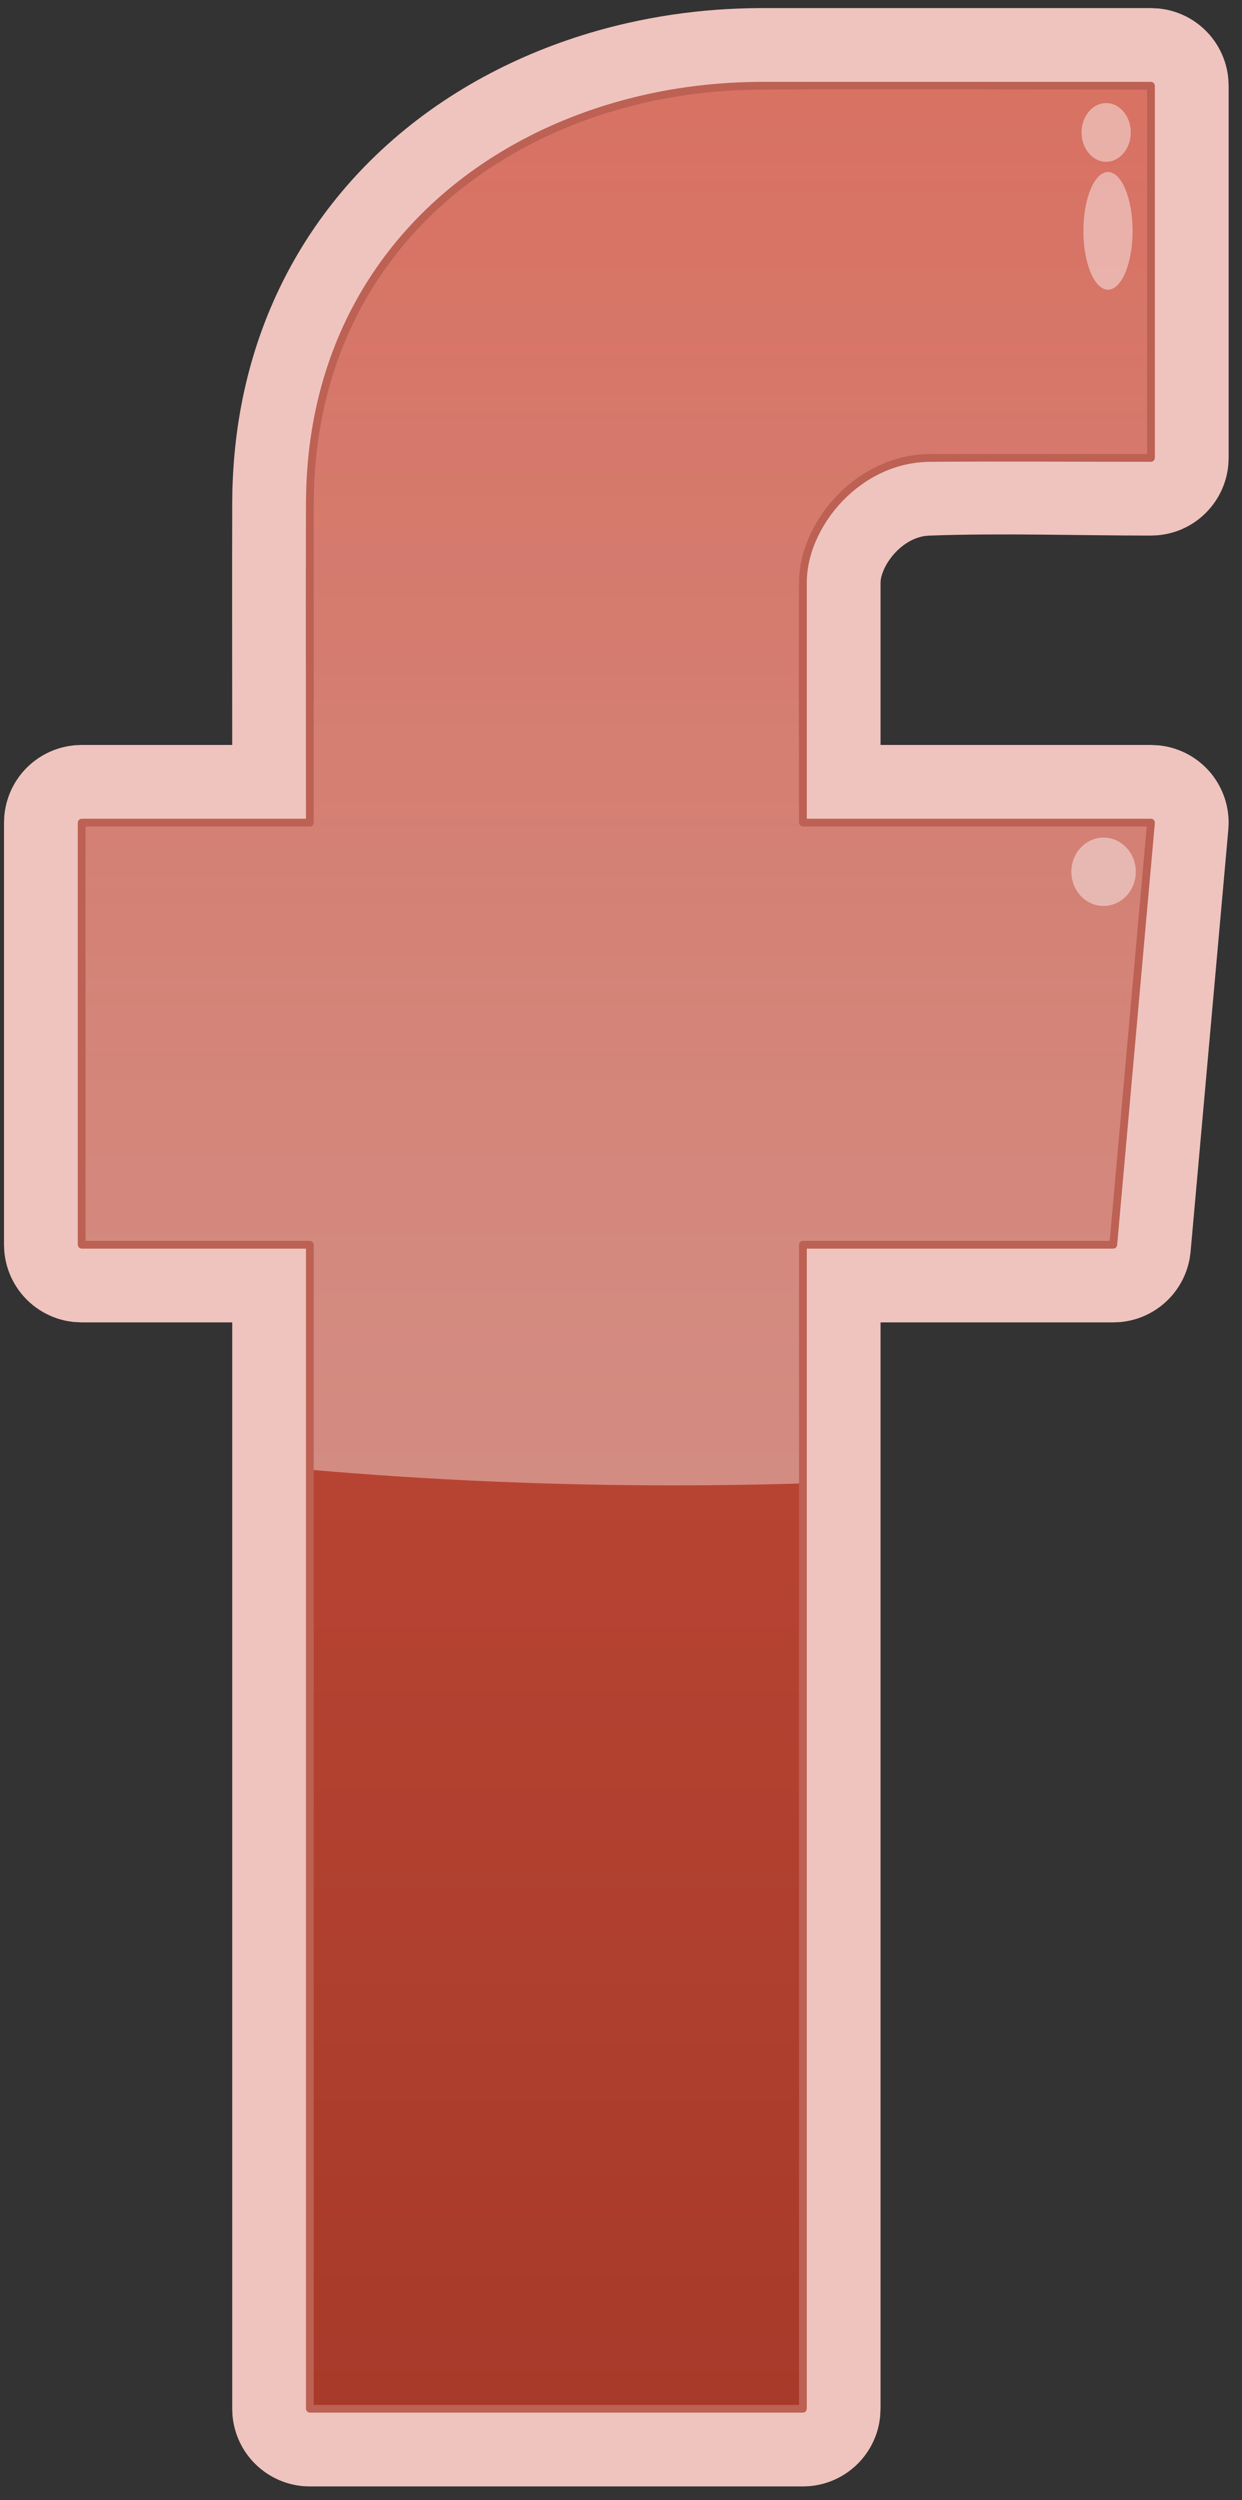 <?xml version="1.0" ?><!DOCTYPE svg  PUBLIC '-//W3C//DTD SVG 1.1//EN'  'http://www.w3.org/Graphics/SVG/1.1/DTD/svg11.dtd'><svg height="100%" style="fill-rule:evenodd;clip-rule:evenodd;stroke-linejoin:round;stroke-miterlimit:1.414;" version="1.1" viewBox="0 0 80 161" width="100%" xml:space="preserve" xmlns="http://www.w3.org/2000/svg" xmlns:xlink="http://www.w3.org/1999/xlink"><rect x="0" y="0" width="80" height="161" fill="#333333" stroke="none"/><g transform="matrix(1,0,0,1,-540,-420)"><g transform="matrix(0.522,0,0,0.522,-0.958,82.171)"><g id="Social_Media_Facebook_F" transform="matrix(1,0,0,1,-376.535,467.887)"><g id="Fill" transform="matrix(1.916,0,0,1.916,1235.03,-272.792)"><path d="M112.898,391.035L144.652,391.035L144.652,316.086L164.639,316.086L167.069,288.906L144.652,288.906C144.652,288.906 144.652,277.737 144.652,273.449C144.652,269.7 148.227,265.425 152.88,265.425C158.741,265.425 167.069,265.425 167.069,265.425L167.069,241.461C167.069,241.461 152.13,241.461 142.021,241.461C127.102,241.461 112.898,251.031 112.898,268.425C112.898,285.818 112.898,288.906 112.898,288.906L98.202,288.906L98.202,316.086L112.898,316.086L112.898,391.035Z" style="fill:url(#_Linear1);"/></g><g id="Shine" transform="matrix(1.916,0,0,1.916,1.836,-157.473)"><path d="M788.148,271.279C785.394,271.363 782.617,271.405 779.818,271.405C771.818,271.405 763.989,271.059 756.394,270.396L756.394,255.911L741.698,255.911L741.698,228.732L756.394,228.732C756.394,228.732 756.394,225.644 756.394,208.25C756.394,190.857 770.599,181.287 785.517,181.287C795.626,181.287 810.566,181.287 810.566,181.287L810.566,205.25C810.566,205.25 802.238,205.25 796.376,205.25C791.723,205.25 788.148,209.526 788.148,213.275C788.148,217.562 788.148,228.732 788.148,228.732L810.566,228.732L808.136,255.911L788.148,255.911L788.148,271.279Z" style="fill:url(#_Linear2);"/></g><g id="Stroke" transform="matrix(1.916,0,0,1.916,1.836,-157.473)"><path d="M756.394,335.86C756.22,335.851 756.045,335.851 755.871,335.833C755.524,335.796 755.181,335.723 754.849,335.615C753.85,335.291 752.966,334.649 752.349,333.799C752.041,333.375 751.8,332.903 751.639,332.405C751.531,332.073 751.458,331.73 751.421,331.383C751.403,331.209 751.403,331.034 751.394,330.86L751.394,260.911L741.698,260.911L741.175,260.884C741.003,260.857 740.829,260.838 740.658,260.802C740.317,260.73 739.983,260.621 739.664,260.479C739.026,260.195 738.45,259.776 737.982,259.257C737.515,258.738 737.158,258.121 736.943,257.457C736.835,257.124 736.762,256.782 736.725,256.434C736.707,256.261 736.707,256.086 736.698,255.911L736.698,228.732C736.707,228.558 736.707,228.383 736.725,228.209C736.762,227.862 736.835,227.519 736.943,227.187C737.104,226.689 737.345,226.217 737.653,225.793C738.27,224.943 739.154,224.301 740.153,223.977C740.485,223.869 740.828,223.796 741.175,223.759C741.349,223.741 741.524,223.741 741.698,223.732L751.394,223.732C751.394,218.493 751.378,213.253 751.395,208.014C751.397,207.78 751.401,207.546 751.406,207.312C751.441,206.091 751.531,204.873 751.691,203.662C751.986,201.428 752.51,199.224 753.275,197.104C754.049,194.957 755.07,192.899 756.316,190.987C757.269,189.526 758.352,188.15 759.546,186.878C760.497,185.866 761.517,184.92 762.595,184.045C766.726,180.694 771.674,178.424 776.851,177.25C778.719,176.826 780.619,176.543 782.529,176.399C783.457,176.329 784.387,176.294 785.318,176.287L785.511,176.287L810.566,176.287L811.088,176.314C811.26,176.341 811.434,176.36 811.605,176.396C811.947,176.469 812.28,176.577 812.599,176.719C813.238,177.003 813.814,177.422 814.281,177.941C814.749,178.46 815.105,179.077 815.321,179.742C815.429,180.074 815.502,180.417 815.538,180.764C815.556,180.937 815.556,181.112 815.566,181.287L815.566,205.25C815.556,205.424 815.556,205.599 815.538,205.773C815.502,206.12 815.429,206.463 815.321,206.795C814.996,207.794 814.354,208.678 813.504,209.295C813.081,209.603 812.609,209.844 812.111,210.006C811.778,210.113 811.436,210.186 811.088,210.223C810.915,210.241 810.74,210.241 810.566,210.25C805.799,210.25 801.029,210.082 796.265,210.253C796.121,210.26 795.978,210.277 795.837,210.308C795.06,210.474 794.378,210.979 793.886,211.59C793.775,211.727 793.674,211.872 793.582,212.022C793.449,212.24 793.335,212.473 793.255,212.716C793.193,212.902 793.149,213.096 793.148,213.293L793.148,223.732L810.566,223.732L811.083,223.759C811.254,223.785 811.426,223.803 811.596,223.839C811.934,223.91 812.265,224.017 812.581,224.156C813.374,224.505 814.07,225.061 814.585,225.758C814.997,226.314 815.29,226.955 815.443,227.631C815.519,227.968 815.56,228.313 815.565,228.659C815.568,228.832 815.552,229.004 815.546,229.177L813.116,256.357C813.091,256.531 813.075,256.707 813.041,256.88C812.972,257.227 812.867,257.565 812.728,257.889C812.448,258.538 812.031,259.125 811.51,259.601C810.989,260.078 810.367,260.441 809.696,260.662C809.361,260.772 809.015,260.846 808.664,260.884C808.488,260.902 808.312,260.902 808.136,260.911L793.148,260.911L793.148,330.86L793.121,331.383C793.093,331.555 793.075,331.729 793.039,331.9C792.966,332.241 792.858,332.575 792.716,332.894C792.432,333.532 792.013,334.108 791.494,334.576C790.974,335.043 790.358,335.4 789.693,335.615C789.361,335.723 789.018,335.796 788.671,335.833C788.497,335.851 788.322,335.851 788.148,335.86C777.563,335.86 766.979,335.86 756.394,335.86ZM756.394,330.86L788.148,330.86L788.148,255.911L808.136,255.911L810.566,228.732L788.148,228.732C788.148,223.55 788.11,218.368 788.149,213.187C788.155,212.92 788.174,212.653 788.212,212.389C788.363,211.335 788.761,210.323 789.314,209.417C790.466,207.529 792.329,206.046 794.484,205.491C795.103,205.331 795.737,205.255 796.376,205.25L810.566,205.25L810.566,181.287C802.1,181.287 793.634,181.225 785.168,181.288C783.489,181.309 781.812,181.443 780.153,181.705C775.696,182.407 771.357,184.006 767.614,186.542C766.834,187.07 766.081,187.639 765.361,188.246C764.472,188.996 763.633,189.805 762.853,190.668C761.88,191.747 761.001,192.911 760.233,194.145C759.226,195.762 758.411,197.498 757.803,199.303C757.172,201.175 756.763,203.118 756.557,205.081C756.446,206.134 756.397,207.192 756.394,208.25L756.394,228.732L741.698,228.732L741.698,255.911L756.394,255.911C756.394,280.894 756.394,305.877 756.394,330.86Z" style="fill:rgb(239,196,190);fill-rule:nonzero;"/></g><g id="SmallStroke" transform="matrix(1.916,0,0,1.916,1.836,-157.473)"><path d="M756.644,330.61L787.898,330.61L787.898,255.911L787.917,255.816L787.971,255.735L788.052,255.681L788.148,255.661L807.907,255.661L810.292,228.982L788.148,228.982L788.052,228.963C787.972,228.909 787.971,228.908 787.917,228.827L787.898,228.732C787.898,223.549 787.861,218.366 787.899,213.183C787.901,213.091 787.904,212.999 787.909,212.907C787.927,212.628 787.96,212.351 788.01,212.076C788.18,211.154 788.528,210.268 788.998,209.458C789.979,207.769 791.505,206.379 793.312,205.622C793.972,205.346 794.669,205.155 795.379,205.064C795.71,205.022 796.042,205.003 796.375,205L810.316,205L810.316,181.537C801.934,181.537 793.552,181.476 785.17,181.538C783.503,181.559 781.839,181.692 780.192,181.951C775.772,182.648 771.467,184.233 767.754,186.749C766.936,187.303 766.148,187.902 765.397,188.543C764.521,189.291 763.695,190.098 762.929,190.958C762.009,191.992 761.176,193.103 760.445,194.277C759.448,195.878 758.642,197.596 758.04,199.383C757.415,201.237 757.01,203.162 756.806,205.107C756.696,206.152 756.647,207.201 756.644,208.251L756.644,228.732L756.625,228.827L756.571,228.909L756.49,228.963L756.394,228.982L741.948,228.982L741.948,255.661L756.394,255.661L756.49,255.681C756.57,255.735 756.571,255.735 756.625,255.816L756.644,255.911C756.644,280.811 756.644,305.711 756.644,330.61ZM756.394,331.11C756.299,331.091 756.298,331.091 756.217,331.037L756.163,330.956L756.144,330.86L756.144,256.161L741.698,256.161L741.602,256.142C741.521,256.088 741.521,256.088 741.467,256.007L741.448,255.911L741.448,228.732L741.467,228.636C741.521,228.555 741.521,228.555 741.602,228.501L741.698,228.482L756.144,228.482C756.144,221.67 756.123,214.857 756.144,208.045C756.155,206.981 756.211,205.919 756.329,204.861C756.55,202.886 756.976,200.933 757.624,199.053C758.251,197.237 759.084,195.492 760.111,193.868C760.866,192.675 761.722,191.548 762.668,190.501C763.455,189.629 764.302,188.812 765.2,188.055C765.97,187.406 766.776,186.801 767.613,186.241C771.355,183.738 775.676,182.157 780.114,181.458C781.844,181.185 783.591,181.05 785.341,181.037L785.517,181.037L810.566,181.037L810.661,181.056L810.742,181.11L810.796,181.191L810.816,181.287L810.816,205.25C810.797,205.345 810.796,205.346 810.742,205.427L810.661,205.481L810.566,205.5C805.801,205.5 801.035,205.467 796.271,205.501C795.654,205.514 795.044,205.597 794.449,205.758C792.367,206.325 790.576,207.785 789.479,209.628C788.954,210.509 788.58,211.491 788.448,212.51C788.415,212.764 788.4,213.019 788.398,213.276L788.398,228.482L810.566,228.482L810.666,228.503L810.75,228.563L810.802,228.652L810.815,228.754L808.385,255.934C808.376,255.963 808.373,255.995 808.36,256.022C808.332,256.078 808.284,256.122 808.226,256.145C808.197,256.156 808.166,256.156 808.136,256.161L788.398,256.161L788.398,330.86L788.379,330.956L788.325,331.037L788.244,331.091L788.148,331.11C777.563,331.11 766.979,331.11 756.394,331.11Z" style="fill:rgb(188,97,83);fill-rule:nonzero;"/></g><g id="SmallHighlight" transform="matrix(1.916,0,0,1.916,1.09,-151.696)"><ellipse cx="808.186" cy="187.616" rx="1.584" ry="3.789" style="fill:white;fill-opacity:0.441;"/></g><g id="SmallHighlight1" transform="matrix(1.916,0,0,0.956,0.865,16.272)"><ellipse cx="808.186" cy="187.616" rx="1.584" ry="3.789" style="fill:white;fill-opacity:0.441;"/></g><g id="SmallHighlight2" transform="matrix(2.51,0,0,1.113,-479.519,78.024)"><ellipse cx="808.186" cy="187.616" rx="1.584" ry="3.789" style="fill:white;fill-opacity:0.441;"/></g></g></g></g><defs><linearGradient gradientTransform="matrix(9.06762e-15,-148.086,148.086,9.06762e-15,124.024,390.905)" gradientUnits="userSpaceOnUse" id="_Linear1" x1="0" x2="1" y1="0" y2="0"><stop offset="0%" style="stop-color:rgb(167,58,42);stop-opacity:1"/><stop offset="100%" style="stop-color:rgb(207,82,64);stop-opacity:1"/></linearGradient><linearGradient gradientTransform="matrix(1.70423e-14,-278.322,278.322,1.70423e-14,773.782,376.198)" gradientUnits="userSpaceOnUse" id="_Linear2" x1="0" x2="1" y1="0" y2="0"><stop offset="0%" style="stop-color:white;stop-opacity:0.533"/><stop offset="42%" style="stop-color:white;stop-opacity:0.364"/><stop offset="100%" style="stop-color:white;stop-opacity:0"/><stop offset="100%" style="stop-color:white;stop-opacity:0"/></linearGradient></defs></svg>